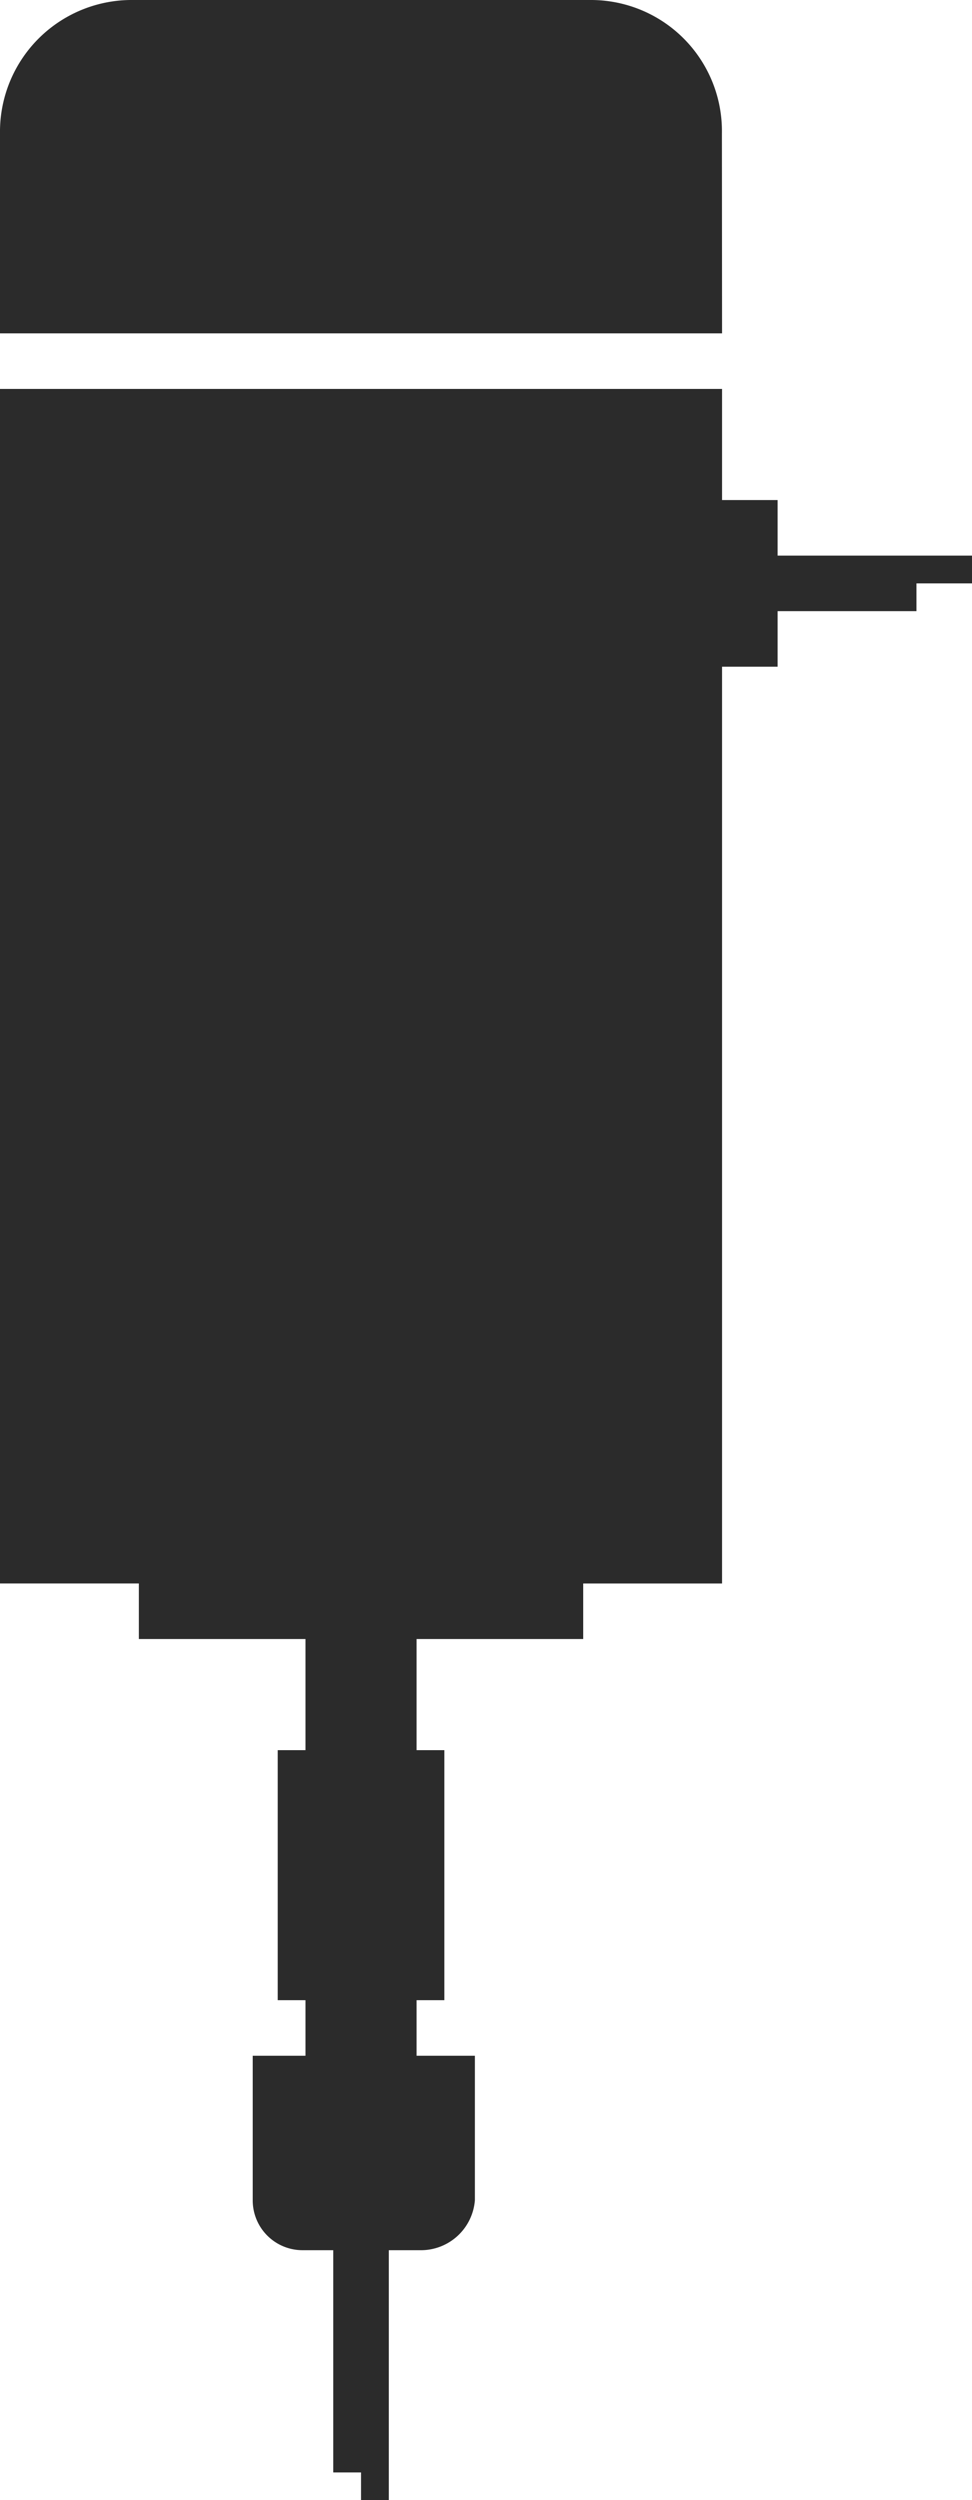 <svg xmlns="http://www.w3.org/2000/svg" width="33.95" height="87.299" viewBox="0 0 33.95 87.299">
  <defs>
    <style>
      .cls-1 {
        fill: #2b2b2b;
      }
    </style>
  </defs>
  <g id="noun-quiet-cut-spindle-1626042" transform="translate(-444 -60)">
    <path id="Path_625" data-name="Path 625" class="cls-1" d="M469.22,71.64H444V64.656A4.6,4.6,0,0,1,448.656,60h16a4.576,4.576,0,0,1,4.559,4.656Z" transform="translate(0)"/>
    <path id="Path_626" data-name="Path 626" class="cls-1" d="M471.16,233.82v-1.94h-1.94V228H444v41.71h4.85v1.94h5.82v3.88h-.97v8.73h.97v1.94h-1.843v5.044a1.739,1.739,0,0,0,1.746,1.746h1.067v7.76h.97v.97h.97v-8.73h1.164a1.891,1.891,0,0,0,1.843-1.746V286.2H458.55v-1.94h.97v-8.73h-.97v-3.88h5.82v-1.94h4.85V237.7h1.94v-1.94h4.85v-.97h1.94v-.97Z" transform="translate(0 -154.42)"/>
  </g>
</svg>

